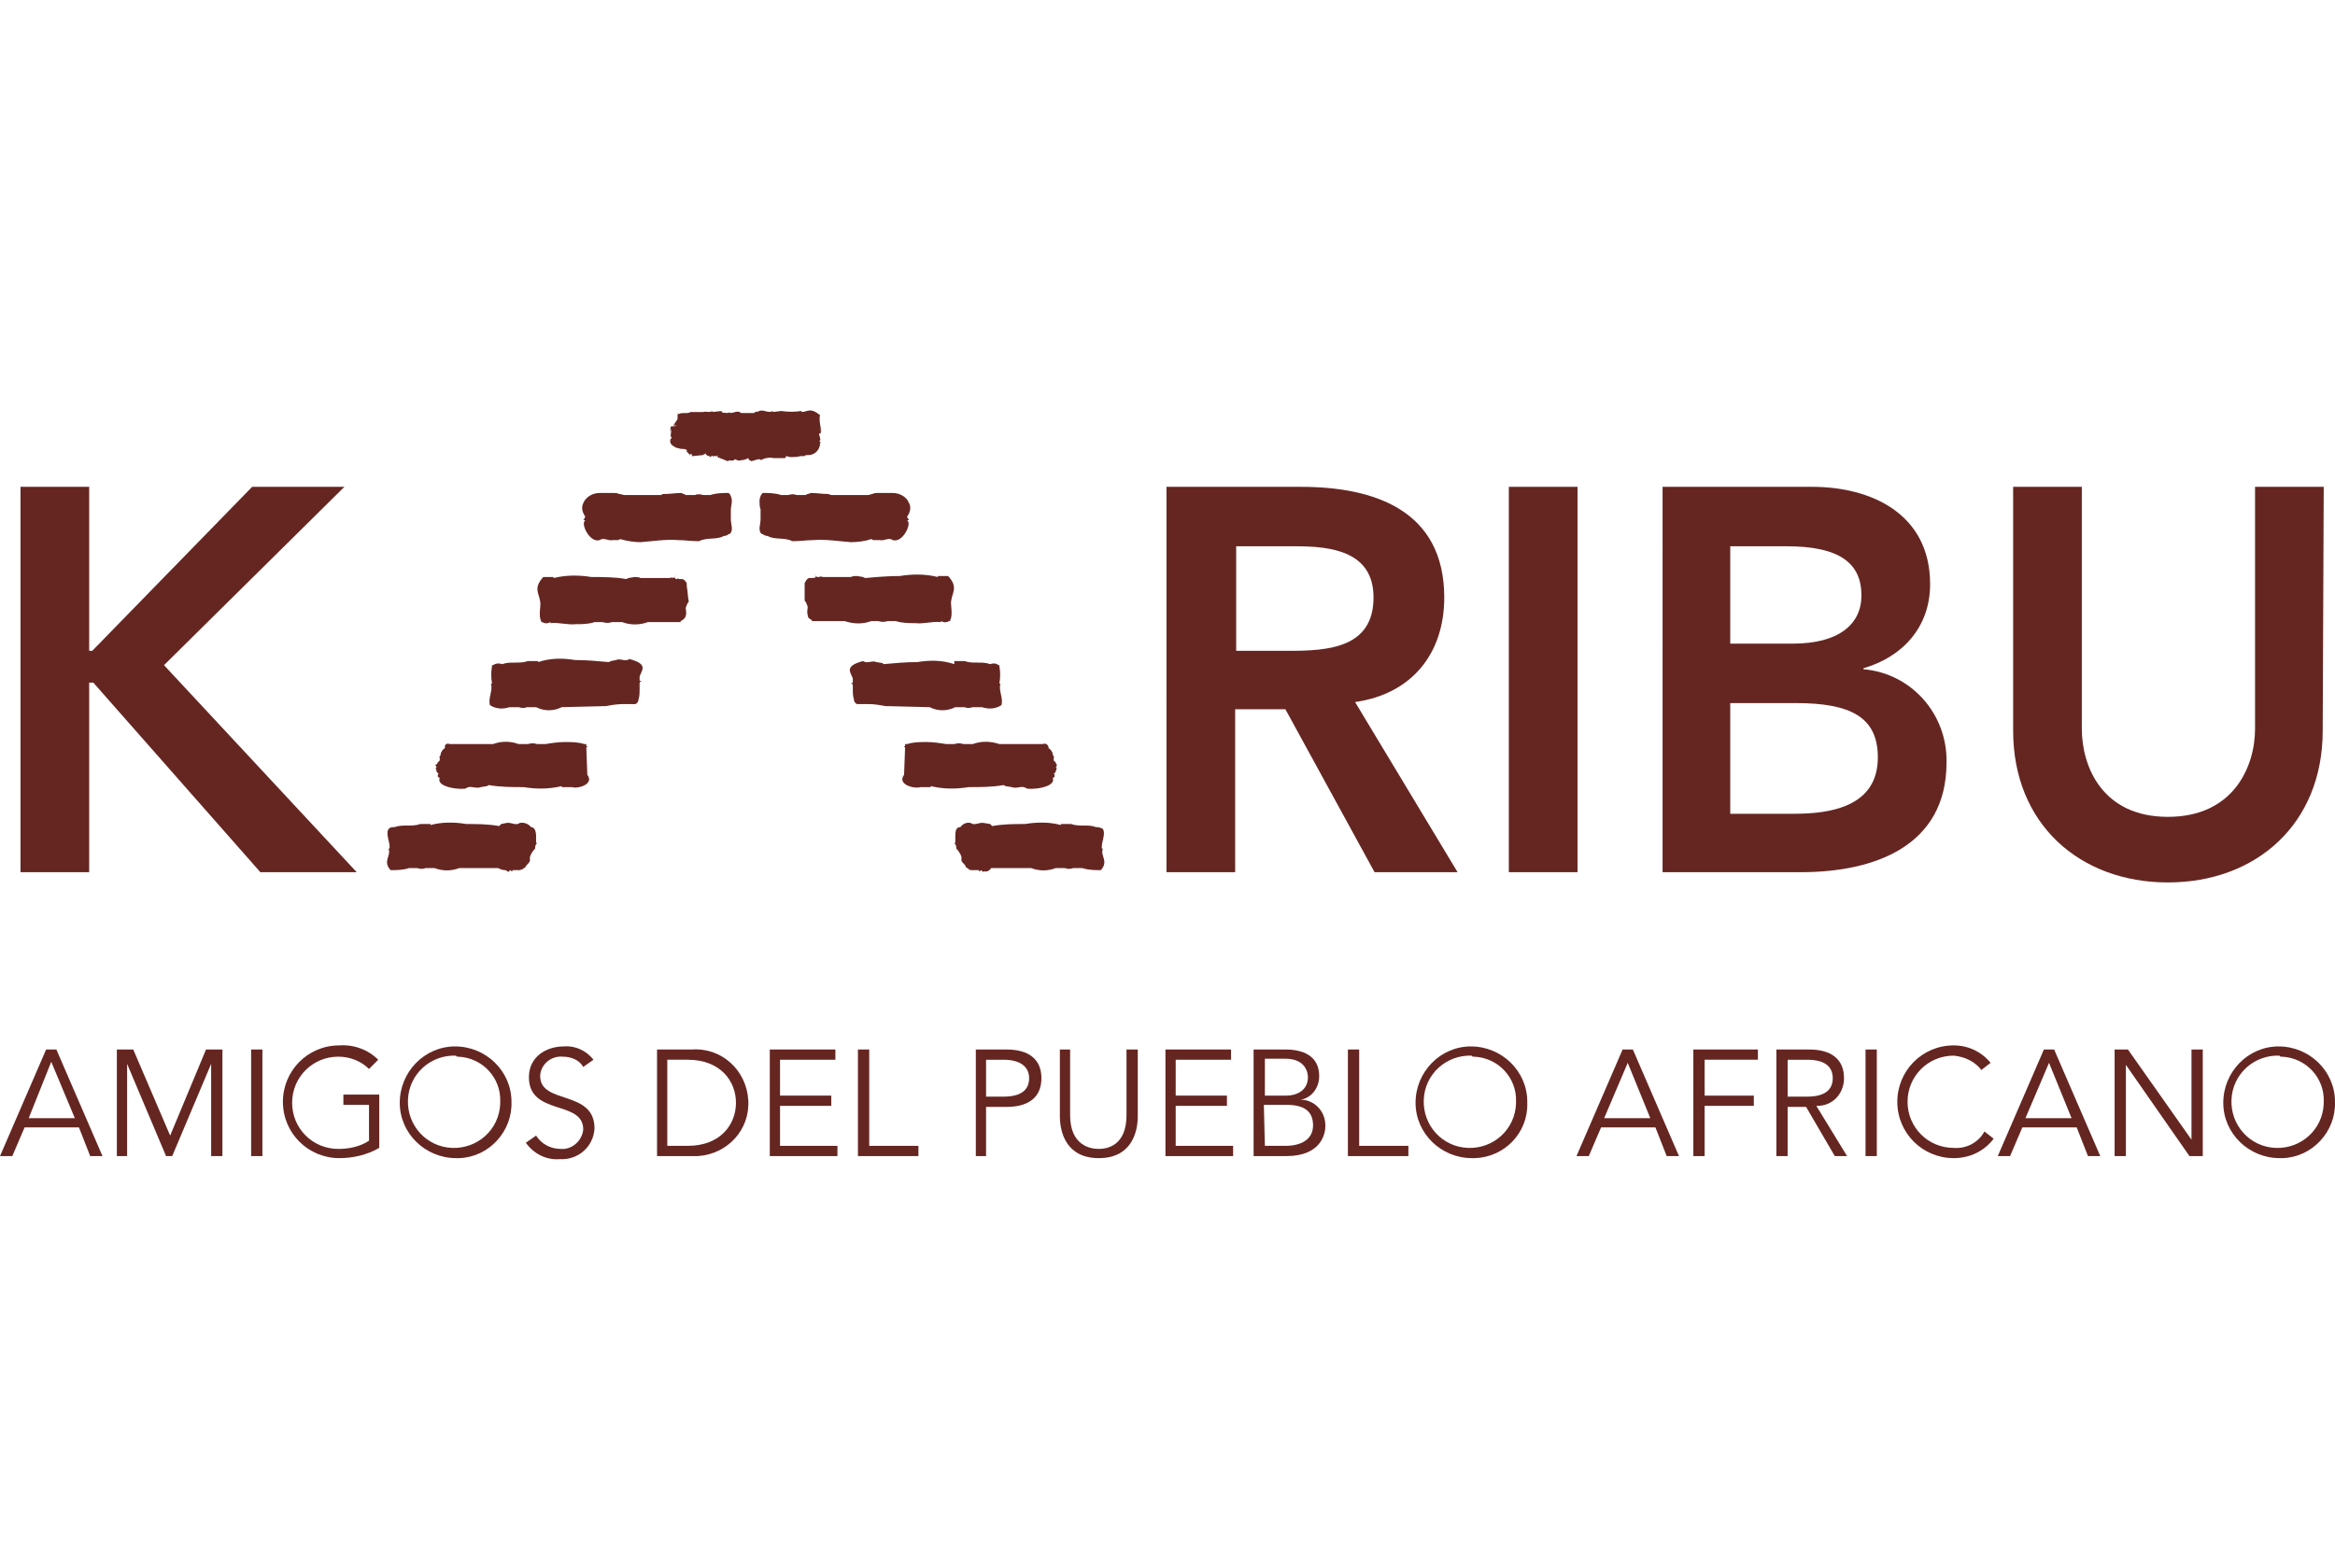 <?xml version="1.0" encoding="utf-8"?>
<!-- Generator: $$$/GeneralStr/196=Adobe Illustrator 27.6.0, SVG Export Plug-In . SVG Version: 6.00 Build 0)  -->
<svg version="1.1" id="Capa_1" xmlns="http://www.w3.org/2000/svg" xmlns:xlink="http://www.w3.org/1999/xlink" x="0px" y="0px"
	 viewBox="0 0 227.8 153" style="enable-background:new 0 0 227.8 153;" xml:space="preserve">
<style type="text/css">
	.st0{fill:#652622;}
</style>
<g id="Capa_2_00000102511903509454717550000013197245302644980377_">
	<g id="Layer_2">
		<path class="st0" d="M1.2,112.8H0l4.5-10.4h1l4.5,10.4H8.8L7.7,110H2.4L1.2,112.8z M2.8,109.1h4.5L5,103.6L2.8,109.1z"/>
		<path class="st0" d="M16.6,110.8l3.5-8.4h1.6v10.4h-1.1v-9l0,0l-3.8,9h-0.6l-3.8-9l0,0v9h-1v-10.4h1.6L16.6,110.8z"/>
		<path class="st0" d="M25.6,112.8h-1.1v-10.4h1.1V112.8z"/>
		<path class="st0" d="M36,104.3c-0.8-0.8-1.9-1.2-3-1.2c-2.5,0-4.5,2-4.5,4.5s2,4.5,4.5,4.5c1,0,2.1-0.2,3-0.8v-3.5h-2.5v-1H37v5.2
			c-1.2,0.7-2.6,1-3.9,1c-3,0-5.5-2.4-5.5-5.5c0-3,2.4-5.5,5.5-5.5c1.4-0.1,2.8,0.4,3.8,1.4L36,104.3z"/>
		<path class="st0" d="M44.5,113c-3,0-5.5-2.4-5.5-5.4c0-3,2.4-5.5,5.4-5.5c3,0,5.5,2.4,5.5,5.4c0,0,0,0,0,0
			c0.1,2.9-2.2,5.4-5.1,5.5C44.7,113,44.6,113,44.5,113z M44.5,103c-2.5-0.1-4.6,1.8-4.7,4.3c-0.1,2.5,1.8,4.6,4.3,4.7
			c2.5,0.1,4.6-1.8,4.7-4.3c0-0.1,0-0.2,0-0.2c0.1-2.3-1.7-4.3-4.1-4.4C44.6,103.1,44.5,103.1,44.5,103L44.5,103z"/>
		<path class="st0" d="M56.9,104.1c-0.4-0.7-1.2-1-2-1c-1.1-0.1-2.1,0.7-2.2,1.8c0,0,0,0.1,0,0.1c0,2.8,5.3,1.3,5.3,5.1
			c-0.1,1.8-1.6,3.1-3.4,3c-1.3,0.1-2.5-0.5-3.3-1.6l1-0.7c0.5,0.8,1.4,1.3,2.4,1.3c1.1,0.1,2.1-0.8,2.2-1.9c0-2.9-5.3-1.3-5.3-5.1
			c0-2,1.7-3,3.4-3c1.1-0.1,2.2,0.4,2.9,1.3L56.9,104.1z"/>
		<path class="st0" d="M64.1,102.4h3.4c2.9-0.2,5.3,2,5.5,4.9c0.2,2.9-2,5.3-4.9,5.5c-0.2,0-0.4,0-0.6,0h-3.4V102.4z M65.1,111.8h2
			c3.2,0,4.7-2.1,4.7-4.2s-1.5-4.2-4.7-4.2h-2V111.8z"/>
		<path class="st0" d="M76.1,111.8h5.6v1h-6.6v-10.4h6.4v1h-5.4v3.5h5v1h-5V111.8z"/>
		<path class="st0" d="M84.8,111.8h4.8v1h-5.9v-10.4h1.1L84.8,111.8z"/>
		<path class="st0" d="M95.2,102.4h3c2.1,0,3.4,0.9,3.4,2.8s-1.3,2.8-3.4,2.8h-2v4.8h-1V102.4z M96.2,107h1.7c1.9,0,2.5-0.8,2.5-1.8
			s-0.7-1.8-2.5-1.8h-1.7V107z"/>
		<path class="st0" d="M111,108.9c0,1.7-0.7,4.1-3.8,4.1s-3.8-2.4-3.8-4.1v-6.5h1v6.4c0,3,2,3.3,2.8,3.3s2.7-0.3,2.7-3.3v-6.4h1.1
			V108.9z"/>
		<path class="st0" d="M114.7,111.8h5.6v1h-6.6v-10.4h6.4v1h-5.4v3.5h5v1h-5V111.8z"/>
		<path class="st0" d="M122.3,102.4h3.1c1.7,0,3.3,0.6,3.3,2.6c0,1.1-0.7,2.1-1.8,2.3l0,0c1.3,0,2.4,1.1,2.4,2.5c0,0,0,0.1,0,0.1
			c0,0.7-0.4,2.9-3.8,2.9h-3.2V102.4z M123.4,106.9h2.1c1,0,2.1-0.5,2.1-1.8c0-0.4-0.2-1.8-2.2-1.8h-2L123.4,106.9z M123.4,111.8h2
			c1.5,0,2.7-0.6,2.7-2s-0.9-2-2.6-2h-2.2L123.4,111.8z"/>
		<path class="st0" d="M132.6,111.8h4.8v1h-5.9v-10.4h1.1V111.8z"/>
		<path class="st0" d="M143.6,113c-3,0-5.5-2.4-5.5-5.4c0-3,2.4-5.5,5.4-5.5c3,0,5.5,2.4,5.5,5.4c0,0,0,0,0,0.1
			c0.1,2.9-2.2,5.3-5.1,5.4C143.8,113,143.7,113,143.6,113z M143.6,103c-2.5-0.1-4.6,1.8-4.7,4.3s1.8,4.6,4.3,4.7
			c2.5,0.1,4.6-1.8,4.7-4.3c0-0.1,0-0.2,0-0.2c0.1-2.3-1.7-4.3-4.1-4.4C143.7,103.1,143.6,103.1,143.6,103L143.6,103z"/>
		<path class="st0" d="M155,112.8h-1.2l4.5-10.4h1l4.5,10.4h-1.2l-1.1-2.8h-5.3L155,112.8z M156.5,109.1h4.5l-2.2-5.4L156.5,109.1z"
			/>
		<path class="st0" d="M166.3,112.8h-1.1v-10.4h6.3v1h-5.2v3.5h4.8v1h-4.8V112.8z"/>
		<path class="st0" d="M174.4,112.8h-1.1v-10.4h3.2c2.1,0,3.4,0.9,3.4,2.8c0,1.5-1.1,2.7-2.6,2.7c0,0-0.1,0-0.1,0l3,4.9H179
			l-2.8-4.8h-1.8L174.4,112.8z M174.4,107h1.9c1.9,0,2.5-0.8,2.5-1.8s-0.6-1.8-2.5-1.8h-1.9V107z"/>
		<path class="st0" d="M183.1,112.8H182v-10.4h1.1L183.1,112.8z"/>
		<path class="st0" d="M194.5,111.1c-0.9,1.2-2.3,1.9-3.9,1.9c-3,0-5.5-2.4-5.5-5.5c0-3,2.4-5.5,5.5-5.5c1.4,0,2.7,0.6,3.6,1.7
			l-0.9,0.7c-0.6-0.8-1.6-1.3-2.7-1.4c-2.5,0-4.5,2-4.5,4.5c0,2.5,2,4.5,4.5,4.5c1.2,0.1,2.4-0.5,3-1.6L194.5,111.1z"/>
		<path class="st0" d="M196.1,112.8h-1.2l4.5-10.4h1l4.5,10.4h-1.2l-1.1-2.8h-5.3L196.1,112.8z M197.6,109.1h4.5l-2.2-5.4
			L197.6,109.1z"/>
		<path class="st0" d="M213.8,111.2L213.8,111.2v-8.8h1.1v10.4h-1.3l-6.2-8.9l0,0v8.9h-1.1v-10.4h1.3L213.8,111.2z"/>
		<path class="st0" d="M222.4,113c-3,0-5.5-2.4-5.5-5.4c0-3,2.4-5.5,5.4-5.5s5.5,2.4,5.5,5.4c0,0,0,0,0,0c0.1,2.9-2.2,5.4-5.1,5.5
			C222.6,113,222.5,113,222.4,113z M222.4,103c-2.5-0.1-4.6,1.8-4.7,4.3c-0.1,2.5,1.8,4.6,4.3,4.7c2.5,0.1,4.6-1.8,4.7-4.3
			c0-0.1,0-0.2,0-0.2c0.1-2.3-1.7-4.3-4.1-4.4C222.5,103.1,222.4,103.1,222.4,103L222.4,103z"/>
		<path class="st0" d="M2,47.5h6.7v16H9l15.6-16h9L16,64.9l18.8,20.2h-9.4L9.1,66.6H8.7v18.5H2V47.5z"/>
		<path class="st0" d="M113.8,47.5h13.1c7.2,0,14,2.3,14,10.8c0,5.4-3.1,9.4-8.7,10.2l10,16.6h-8.1l-8.7-15.9h-4.9v15.9h-6.7
			L113.8,47.5z M125.8,63.5c3.8,0,8.2-0.3,8.2-5.2c0-4.5-4.1-5-7.6-5h-5.8v10.2L125.8,63.5z"/>
		<path class="st0" d="M147.2,47.5h6.7v37.6h-6.7V47.5z"/>
		<path class="st0" d="M162.1,47.5h14.7c5.7,0,11.5,2.6,11.5,9.5c0,4.2-2.7,7.1-6.5,8.2v0.1c4.7,0.4,8.2,4.4,8.1,9.1
			c0,8.2-7.1,10.7-14.2,10.7h-13.5V47.5z M168.8,62.8h6.1c4.5,0,6.7-1.9,6.7-4.7c0-3.2-2.2-4.8-7.3-4.8h-5.5V62.8z M168.8,79.4h6.2
			c3.4,0,8.2-0.6,8.2-5.5c0-3.9-2.6-5.3-8-5.3h-6.4L168.8,79.4z"/>
		<path class="st0" d="M226.6,71.3c0,9.1-6.5,14.8-15.1,14.8s-15.1-5.7-15.1-14.8V47.5h6.7v23.6c0,3.7,2,8.6,8.4,8.6
			s8.5-4.9,8.5-8.6V47.5h6.7L226.6,71.3z"/>
		<path class="st0" d="M78.9,44.4c0.5,0,1-0.4,1.1-1c0-0.1,0-0.1,0-0.2h0.1L79.9,43H80c0.1-0.2-0.1-0.5-0.1-0.7h0.2
			c-0.2-0.2,0.3-0.3-0.2-0.4h0.2c-0.1-0.5-0.2-1-0.1-1.4c-1-0.8-1.2-0.3-1.8-0.3v-0.1c-0.7,0.1-1.3,0.1-2,0l-0.8,0.1v-0.1
			c-0.5,0.3-1-0.3-1.5,0.1v-0.1c-0.1,0.2-0.3,0-0.3,0.2h0v0c0,0,0,0-0.1,0h-0.9v0l-0.1,0h-0.2l0,0l0,0c-0.3-0.3-0.7,0-1.1,0v-0.1
			c-0.2,0.2-0.5,0-0.7,0.1v-0.1l-0.1,0v-0.1l-0.9,0.1v-0.1c-0.3,0.2-0.6,0-0.9,0.1l0,0c-0.2,0-0.5,0-0.7,0h-0.5l-0.3,0.1h-0.3
			c-0.2,0-0.4,0-0.6,0.1L66,40.3l0.3,0.1h-0.1L66,40.4h0.2c0,0-0.1,0-0.1,0.1c0,0.1,0,0.3,0,0.4l0,0l-0.2,0.3c0.1-0.2,0.1-0.1,0,0
			c-0.1,0.1-0.1,0.2-0.2,0.3c0,0,0.1,0.1,0.1,0c0.1,0,0.2,0,0.2,0c-0.1,0.1-0.4,0.1-0.5,0.1c-0.1,0-0.1,0.3-0.1,0.4s0,0.2,0.1-0.2
			c0,0.4-0.2,1.2,0,0.7l0,0c0,0.1,0,0.1,0,0.2c0,0,0,0.1,0,0.1l0,0l0,0l0,0v-0.1l0,0c0,0,0,0.1,0,0.1s0,0,0,0l0,0l0,0l0,0l0,0l0,0
			l0,0l0,0l0,0l0,0l0,0l0,0l0,0l0,0l0,0l0,0l0,0l0,0c0,0-0.1,0-0.1,0.1l0,0l0,0l0,0l0,0l0,0l0,0l0,0c-0.1,0.4,0.2,0.6,0.6,0.8v0.1
			c0,0,0,0,0-0.1c0.2,0,0.3,0.1,0.5,0.1c0.2,0,0.3,0,0.5,0.1c0,0,0,0.1,0,0.1V44l0,0c0,0,0,0.1,0,0.1c0.1,0,0.2,0.2,0.3,0.3l0,0
			c0.1-0.2,0.2-0.1,0.2,0v0.1c0,0.2,0.2-0.3,0.1,0l1-0.1c0-0.1,0.2,0,0.2-0.2l0,0c0.1,0.2,0.2,0.3,0.4,0.3l0,0
			c0.2,0.3,0.2-0.3,0.4,0.1c0-0.3,0.3,0.1,0.4-0.2v0.2l1,0.4c0.2-0.2,0.5,0.1,0.7-0.2c0.2,0.1,0.4,0.2,0.6,0.1l0,0
			c0.3,0,0.5-0.1,0.7-0.2c0.1,0.3,0.2,0.2,0.3,0.3l0.7-0.2c0,0.1,0.2-0.1,0.2,0.1c0.4-0.2,0.8-0.3,1.3-0.2c0.1,0,0.3,0,0.4,0h0.7
			l0.1-0.2l0,0l0.4,0.1l0,0c0.3,0,0.7,0,1-0.1c0.1,0,0.3,0,0.4,0C78.5,44.4,78.7,44.4,78.9,44.4z"/>
		<path class="st0" d="M49.5,85c0.1,0.2,0.2-0.1,0.3-0.1l0,0c0,0,0,0,0.1,0.1H50v-0.1h0.5h0.2l0.3-0.1l0.1-0.1
			c0.1,0,0.2-0.1,0.2-0.2c0.2-0.2,0.3-0.3,0.4-0.5c0-0.1,0-0.3,0-0.4c0.1-0.3,0.3-0.6,0.5-0.8c0-0.3,0.1-0.5,0.2-0.5l-0.1-0.1v-0.2
			c0-0.1,0-0.3,0-0.4c0-0.6-0.2-0.9-0.5-0.9c-0.2-0.3-0.7-0.5-1.1-0.4c-0.4,0.3-0.8-0.1-1.3,0l0,0l-0.5,0.1l-0.2,0.2
			c-1.1-0.2-2.2-0.2-3.2-0.2c-1.2-0.2-2.4-0.2-3.5,0.1v-0.1h-1l0,0c-0.8,0.3-1.7,0-2.5,0.3c-0.2,0-0.3,0-0.5,0.1H38v0
			c-0.5,0.4,0.1,1.4,0,2h-0.1c0.3,0.7-0.6,1.2,0.2,2.1c0.6,0,1.2,0,1.8-0.2h0.5c0.1,0,0.2,0,0.3,0c0.3,0.1,0.6,0.1,0.8,0h0.9
			c0.8,0.3,1.6,0.3,2.4,0h3.8c0.2,0.1,0.4,0.2,0.7,0.2L49.5,85z"/>
		<path class="st0" d="M96,85c-0.1,0.2-0.2-0.1-0.3-0.1l0,0c0,0,0,0-0.1,0.1h-0.1c0,0,0,0,0-0.1H95h-0.2c-0.1,0-0.2,0-0.3-0.1
			l-0.1-0.1c-0.1,0-0.2-0.1-0.2-0.2c-0.1-0.2-0.3-0.3-0.4-0.5c0-0.1,0-0.3,0-0.4c-0.1-0.3-0.3-0.6-0.5-0.8c0-0.3-0.1-0.5-0.2-0.5
			l0.1-0.1c0-0.1,0-0.1,0-0.2c0-0.1,0-0.3,0-0.4c0-0.6,0.1-0.9,0.5-0.9c0.2-0.3,0.6-0.5,1-0.4c0.4,0.3,0.8-0.1,1.3,0l0,0l0.6,0.1
			l0.2,0.2c1.1-0.2,2.1-0.2,3.2-0.2c1.2-0.2,2.4-0.2,3.5,0.1v-0.1h1l0,0c0.8,0.3,1.7,0,2.4,0.3c0.2,0,0.3,0,0.5,0.1h0.1v0
			c0.5,0.4-0.1,1.4,0,2h0.1c-0.3,0.7,0.6,1.2-0.2,2.1c-0.6,0-1.2,0-1.8-0.2H105c-0.1,0-0.2,0-0.3,0c-0.3,0.1-0.6,0.1-0.8,0H103
			c-0.8,0.3-1.6,0.3-2.4,0h-3.9C96.5,85,96.2,85.1,96,85L96,85z"/>
		<path class="st0" d="M71.3,50.2c0-0.2,0-0.4,0-0.5c0-0.2,0.1-0.6,0.1-0.8c0-0.3-0.1-0.6-0.3-0.8c-0.6,0-1.2,0-1.8,0.2h-0.4
			c-0.1,0-0.2,0-0.3,0c-0.3-0.1-0.6-0.1-0.8,0h-0.9c-0.1-0.1-0.3-0.1-0.4-0.2c-0.6,0-1.1,0.1-1.7,0.1c-0.1,0-0.2,0-0.3,0.1h-3.6
			c-0.1,0-0.3-0.1-0.5-0.1c-0.2-0.1-0.3-0.1-0.5-0.1v0h0c0,0-0.1,0-0.1,0c-0.3,0-0.7,0-1,0h-0.3c-0.6,0-1.2,0.3-1.5,0.8l-0.1,0.2
			l0,0c-0.2,0.4-0.1,0.9,0.2,1.3l0,0c-0.1,0.1,0,0.2-0.2,0.3l0.2,0.1c-0.5,0.2,0.4,2.2,1.4,1.9c0.4-0.3,0.8,0.1,1.3,0l0,0h0.5
			l0.2-0.1c0.7,0.2,1.4,0.3,2,0.3c1.2-0.1,2.5-0.3,3.7-0.2c0.6,0,1.2,0.1,1.8,0.1h0.2l0,0l0,0c0.8-0.4,1.7-0.1,2.4-0.5
			c0.2,0,0.4-0.1,0.5-0.2h0.1l0,0c0.2-0.2,0.2-0.4,0.2-0.6c0-0.1-0.1-0.6-0.1-0.8S71.3,50.4,71.3,50.2z"/>
		<path class="st0" d="M74.2,50.2c0-0.2,0-0.4,0-0.5c-0.1-0.3-0.1-0.5-0.1-0.8c0-0.3,0.1-0.6,0.3-0.8c0.6,0,1.2,0,1.8,0.2h0.4
			c0.1,0,0.2,0,0.3,0c0.3-0.1,0.6-0.1,0.8,0h0.9c0.1-0.1,0.3-0.1,0.5-0.2c0.6,0,1.1,0.1,1.7,0.1l0.3,0.1h3.6c0.1,0,0.3-0.1,0.4-0.1
			c0.2-0.1,0.4-0.1,0.5-0.1v0h0.1c0,0,0.1,0,0.1,0c0.3,0,0.7,0,1,0h0.3c0.6,0,1.2,0.3,1.5,0.8c0,0.1,0.1,0.2,0.1,0.2l0,0
			c0.2,0.4,0.1,0.9-0.2,1.3l0,0c0,0,0,0.2,0.2,0.3l-0.2,0.1c0.5,0.2-0.4,2.2-1.4,1.9c-0.4-0.3-0.8,0.1-1.3,0l0,0h-0.6l-0.2-0.1
			c-0.6,0.2-1.3,0.3-2,0.3c-1.2-0.1-2.5-0.3-3.7-0.2c-0.6,0-1.2,0.1-1.8,0.1h-0.2l0,0l0,0c-0.8-0.4-1.7-0.1-2.4-0.5
			c-0.2,0-0.4-0.1-0.5-0.2h-0.1l0,0c-0.2-0.2-0.2-0.4-0.2-0.6c0-0.1,0.1-0.6,0.1-0.8S74.2,50.4,74.2,50.2z"/>
		<path class="st0" d="M67,57.2c0-0.1,0-0.1,0-0.2v0l0,0c0,0,0,0,0,0s0,0,0,0c0-0.2-0.2-0.4-0.4-0.5c-0.1,0-0.3,0-0.4,0
			c0,0,0-0.1,0.1-0.1L66,56.5h-0.1c0,0,0,0,0-0.1c0,0-0.1,0-0.1,0l0,0c0,0,0-0.1,0.1-0.3c0,0.1-0.1,0.2-0.2,0.3h-0.1
			c0,0,0-0.1,0.2-0.1l-0.5,0.1h-0.4h-0.2l0,0H64c0,0,0,0,0-0.1c0,0,0,0,0,0.1c-0.1,0-0.3,0-0.4,0c0,0,0,0,0-0.1c0-0.1,0,0,0,0.1
			h-0.4v-0.1c0,0,0,0.1,0,0.1c-0.2,0-0.4,0-0.5,0h-0.1l0,0l0,0h-0.1c-0.2-0.1-0.4-0.1-0.6-0.1l0,0l-0.6,0.1l-0.2,0.1
			c-1.1-0.2-2.3-0.2-3.4-0.2c-1.2-0.2-2.5-0.2-3.7,0.1v-0.1h-1l0,0c-1,1.1-0.4,1.6-0.3,2.4c0.1,0.3-0.2,1.4,0.1,1.9v0.1h0.1
			c0.2,0.1,0.4,0.2,0.8,0v0.1c0.8-0.1,1.7,0.2,2.5,0.1c0.6,0,1.2,0,1.8-0.2h0.5c0.1,0,0.2,0,0.3,0c0.3,0.1,0.6,0.1,0.9,0h1
			c0.8,0.3,1.7,0.3,2.5,0h1.1c0.5,0,1,0,1.6,0h0.5v-0.1c0.2-0.1,0.4-0.2,0.5-0.5c0.1-0.3,0-0.6,0-0.8c0.1-0.2,0.1-0.4,0.3-0.6
			C67.1,58.3,67.1,57.7,67,57.2z"/>
		<path class="st0" d="M78.5,57.2c0-0.1,0-0.1,0-0.2c0,0,0-0.1,0-0.1l0,0v0l0,0c0.1-0.2,0.2-0.4,0.4-0.5c0.1,0,0.3,0,0.4,0
			c0,0,0-0.1-0.1-0.1c0.1,0,0.1,0.1,0.2,0.1h0.1v-0.1c0,0,0.1,0,0.1,0l0,0c0,0,0-0.1-0.1-0.3c0,0.1,0.1,0.2,0.2,0.3H80
			c0,0,0-0.1-0.2-0.1l0.5,0.1h0.4H81l0,0h0.5c0,0,0,0,0-0.1c0,0,0,0,0,0.1c0.1,0,0.3,0,0.4,0c0,0,0,0,0-0.1v0.1h0.4c0,0,0-0.1,0-0.1
			c0,0,0,0.1,0,0.1c0.2,0,0.4,0,0.5,0h0.1l0,0l0,0H83c0.2-0.1,0.4-0.1,0.6-0.1l0,0l0.6,0.1l0.2,0.1c1.1-0.1,2.3-0.2,3.4-0.2
			c1.2-0.2,2.5-0.2,3.7,0.1v-0.1h1l0,0c1,1.1,0.4,1.6,0.3,2.4c-0.1,0.3,0.2,1.4-0.1,1.9v0.1h-0.1c-0.2,0.1-0.4,0.2-0.8,0v0.1
			c-0.8-0.1-1.7,0.2-2.5,0.1c-0.6,0-1.3,0-1.9-0.2h-0.5c-0.1,0-0.2,0-0.3,0c-0.3,0.1-0.6,0.1-0.9,0H85c-0.8,0.3-1.7,0.3-2.6,0h-1.1
			c-0.5,0-1,0-1.6,0h-0.5v-0.1c-0.2-0.1-0.4-0.2-0.4-0.5c-0.1-0.3,0-0.6,0-0.8c-0.1-0.2-0.1-0.4-0.3-0.6
			C78.5,58.2,78.5,57.7,78.5,57.2z"/>
		<path class="st0" d="M58.9,68.9c0.1,0,0.1,0,0.2,0c0.5-0.1,1.1-0.2,1.6-0.2H61h0.2h0.2l0,0h0.2h0.4c0.2-0.1,0.3-0.3,0.3-0.5l0.1,0
			l0,0l0,0c0,0-0.1,0-0.1,0c0.1-0.3,0.1-0.6,0.1-0.9V67c0-0.1,0-0.2,0-0.3c0-0.1,0-0.2,0.2-0.2l-0.2-0.1c0-0.1,0-0.3,0-0.4
			c0.2-0.6,0.9-1.2-1-1.7c-0.4,0.3-0.9-0.1-1.3,0.1l0,0l-0.5,0.1l-0.2,0.1c-1.1-0.1-2.2-0.2-3.3-0.2c-1.2-0.2-2.4-0.2-3.6,0.2v-0.1
			h-1l0,0c-0.8,0.3-1.7,0-2.5,0.3c-0.3-0.1-0.6-0.1-0.9,0.1h-0.1V65c-0.1,0.6-0.1,1.1,0,1.7h-0.1c0.2,0.7-0.3,1.4-0.1,2.1
			c0.6,0.4,1.3,0.4,1.9,0.2h0.8c0,0,0,0,0.1,0c0.3,0.1,0.6,0.1,0.8,0h0.9c0.8,0.4,1.7,0.4,2.5,0l4-0.1L58.9,68.9z"/>
		<path class="st0" d="M86.6,68.9c-0.1,0-0.1,0-0.2,0c-0.5-0.1-1.1-0.2-1.6-0.2h-0.2h-0.2h-0.2l0,0h-0.2h-0.4
			c-0.2-0.1-0.3-0.3-0.3-0.5l-0.1,0l0,0l0,0c0,0,0,0,0.1,0c-0.1-0.3-0.1-0.6-0.1-0.9c0,0,0-0.1,0-0.1l0,0c0-0.1,0-0.2,0-0.3
			c0-0.1,0-0.2-0.2-0.2l0.2-0.1c0-0.1,0-0.3,0-0.4c-0.2-0.6-0.9-1.2,1-1.7c0.4,0.3,0.9-0.1,1.3,0.1l0,0l0.6,0.1l0.1,0.1
			c1.1-0.1,2.2-0.2,3.3-0.2c1.2-0.2,2.4-0.2,3.6,0.2v-0.3h1l0,0c0.8,0.3,1.7,0,2.5,0.3c0.3-0.1,0.6-0.1,0.8,0.1h0.1v0.1
			c0.1,0.6,0.1,1.1,0,1.7h0.1c-0.2,0.7,0.3,1.4,0.1,2.1c-0.6,0.4-1.3,0.4-1.9,0.2h-0.8c0,0-0.1,0-0.1,0c-0.3,0.1-0.6,0.1-0.8,0h-0.9
			c-0.8,0.4-1.7,0.4-2.5,0l-4-0.1L86.6,68.9z"/>
		<path class="st0" d="M57.3,75.6l-0.1-2.7h0.1c0-0.1-0.1-0.1-0.1-0.1v-0.2H57c-0.6-0.2-1.3-0.2-1.9-0.2c-0.6,0-1.3,0.1-1.9,0.2
			h-0.5c-0.1,0-0.2,0-0.3,0c-0.3-0.1-0.6-0.1-0.9,0h-0.9c-0.8-0.3-1.7-0.3-2.5,0h-4.2c-0.3-0.1-0.5,0-0.5,0.3h0.1
			c-0.1,0-0.1,0-0.1,0.1l0,0c-0.2,0.1-0.3,0.3-0.4,0.5c0,0.1,0,0.2-0.1,0.3l0,0l0,0c0,0,0,0.1-0.1,0.1h0.1c0,0.1,0,0.2,0,0.3
			l-0.2,0.2l0,0c0,0.1-0.1,0.2-0.2,0.2c0,0,0,0,0,0.1l0.1,0.2h-0.1c0,0.1,0,0,0.1,0l0,0h-0.1c0.1,0.2,0,0.4,0.3,0.6l0,0
			c-0.2,0.1,0,0.2-0.1,0.3l0.2,0.1c-0.4,1,2.4,1.2,2.6,1c0.4-0.3,0.9,0.1,1.4-0.1l0,0l0.6-0.1l0.2-0.1c1.1,0.2,2.3,0.2,3.4,0.2
			c1.2,0.2,2.5,0.2,3.7-0.1v0.1h1l0,0C56.4,77,58,76.5,57.3,75.6z"/>
		<path class="st0" d="M88.2,75.6l0.1-2.7h-0.1c0-0.1,0.1-0.1,0.1-0.1v-0.2h0.2c0.6-0.2,1.3-0.2,1.9-0.2c0.6,0,1.3,0.1,1.9,0.2h0.5
			c0.1,0,0.2,0,0.3,0c0.3-0.1,0.6-0.1,0.9,0h0.9c0.8-0.3,1.7-0.3,2.6,0h4.2c0.3-0.1,0.5,0,0.6,0.3h-0.1c0.1,0,0.1,0,0.1,0.1l0,0
			c0.2,0.1,0.3,0.3,0.4,0.5c0,0.1,0,0.2,0.1,0.3l0,0l0,0c0,0,0,0.1,0.1,0.1h-0.1c0,0.1,0,0.2,0,0.3l0.2,0.2l0,0
			c0,0.1,0.1,0.2,0.1,0.2c0,0,0,0,0,0.1l-0.1,0.2h0.1c0,0.1-0.1,0-0.1,0l0,0h0.1c-0.1,0.2,0,0.4-0.3,0.6l0,0c0.2,0.1,0,0.2,0.1,0.3
			l-0.2,0.1c0.4,1-2.4,1.2-2.6,1c-0.4-0.3-0.9,0.1-1.4-0.1l0,0l-0.6-0.1l-0.2-0.1c-1.1,0.2-2.3,0.2-3.4,0.2C93.3,77,92,77,90.8,76.7
			v0.1h-1l0,0C89.1,77,87.5,76.5,88.2,75.6z"/>
	</g>
</g>
</svg>
